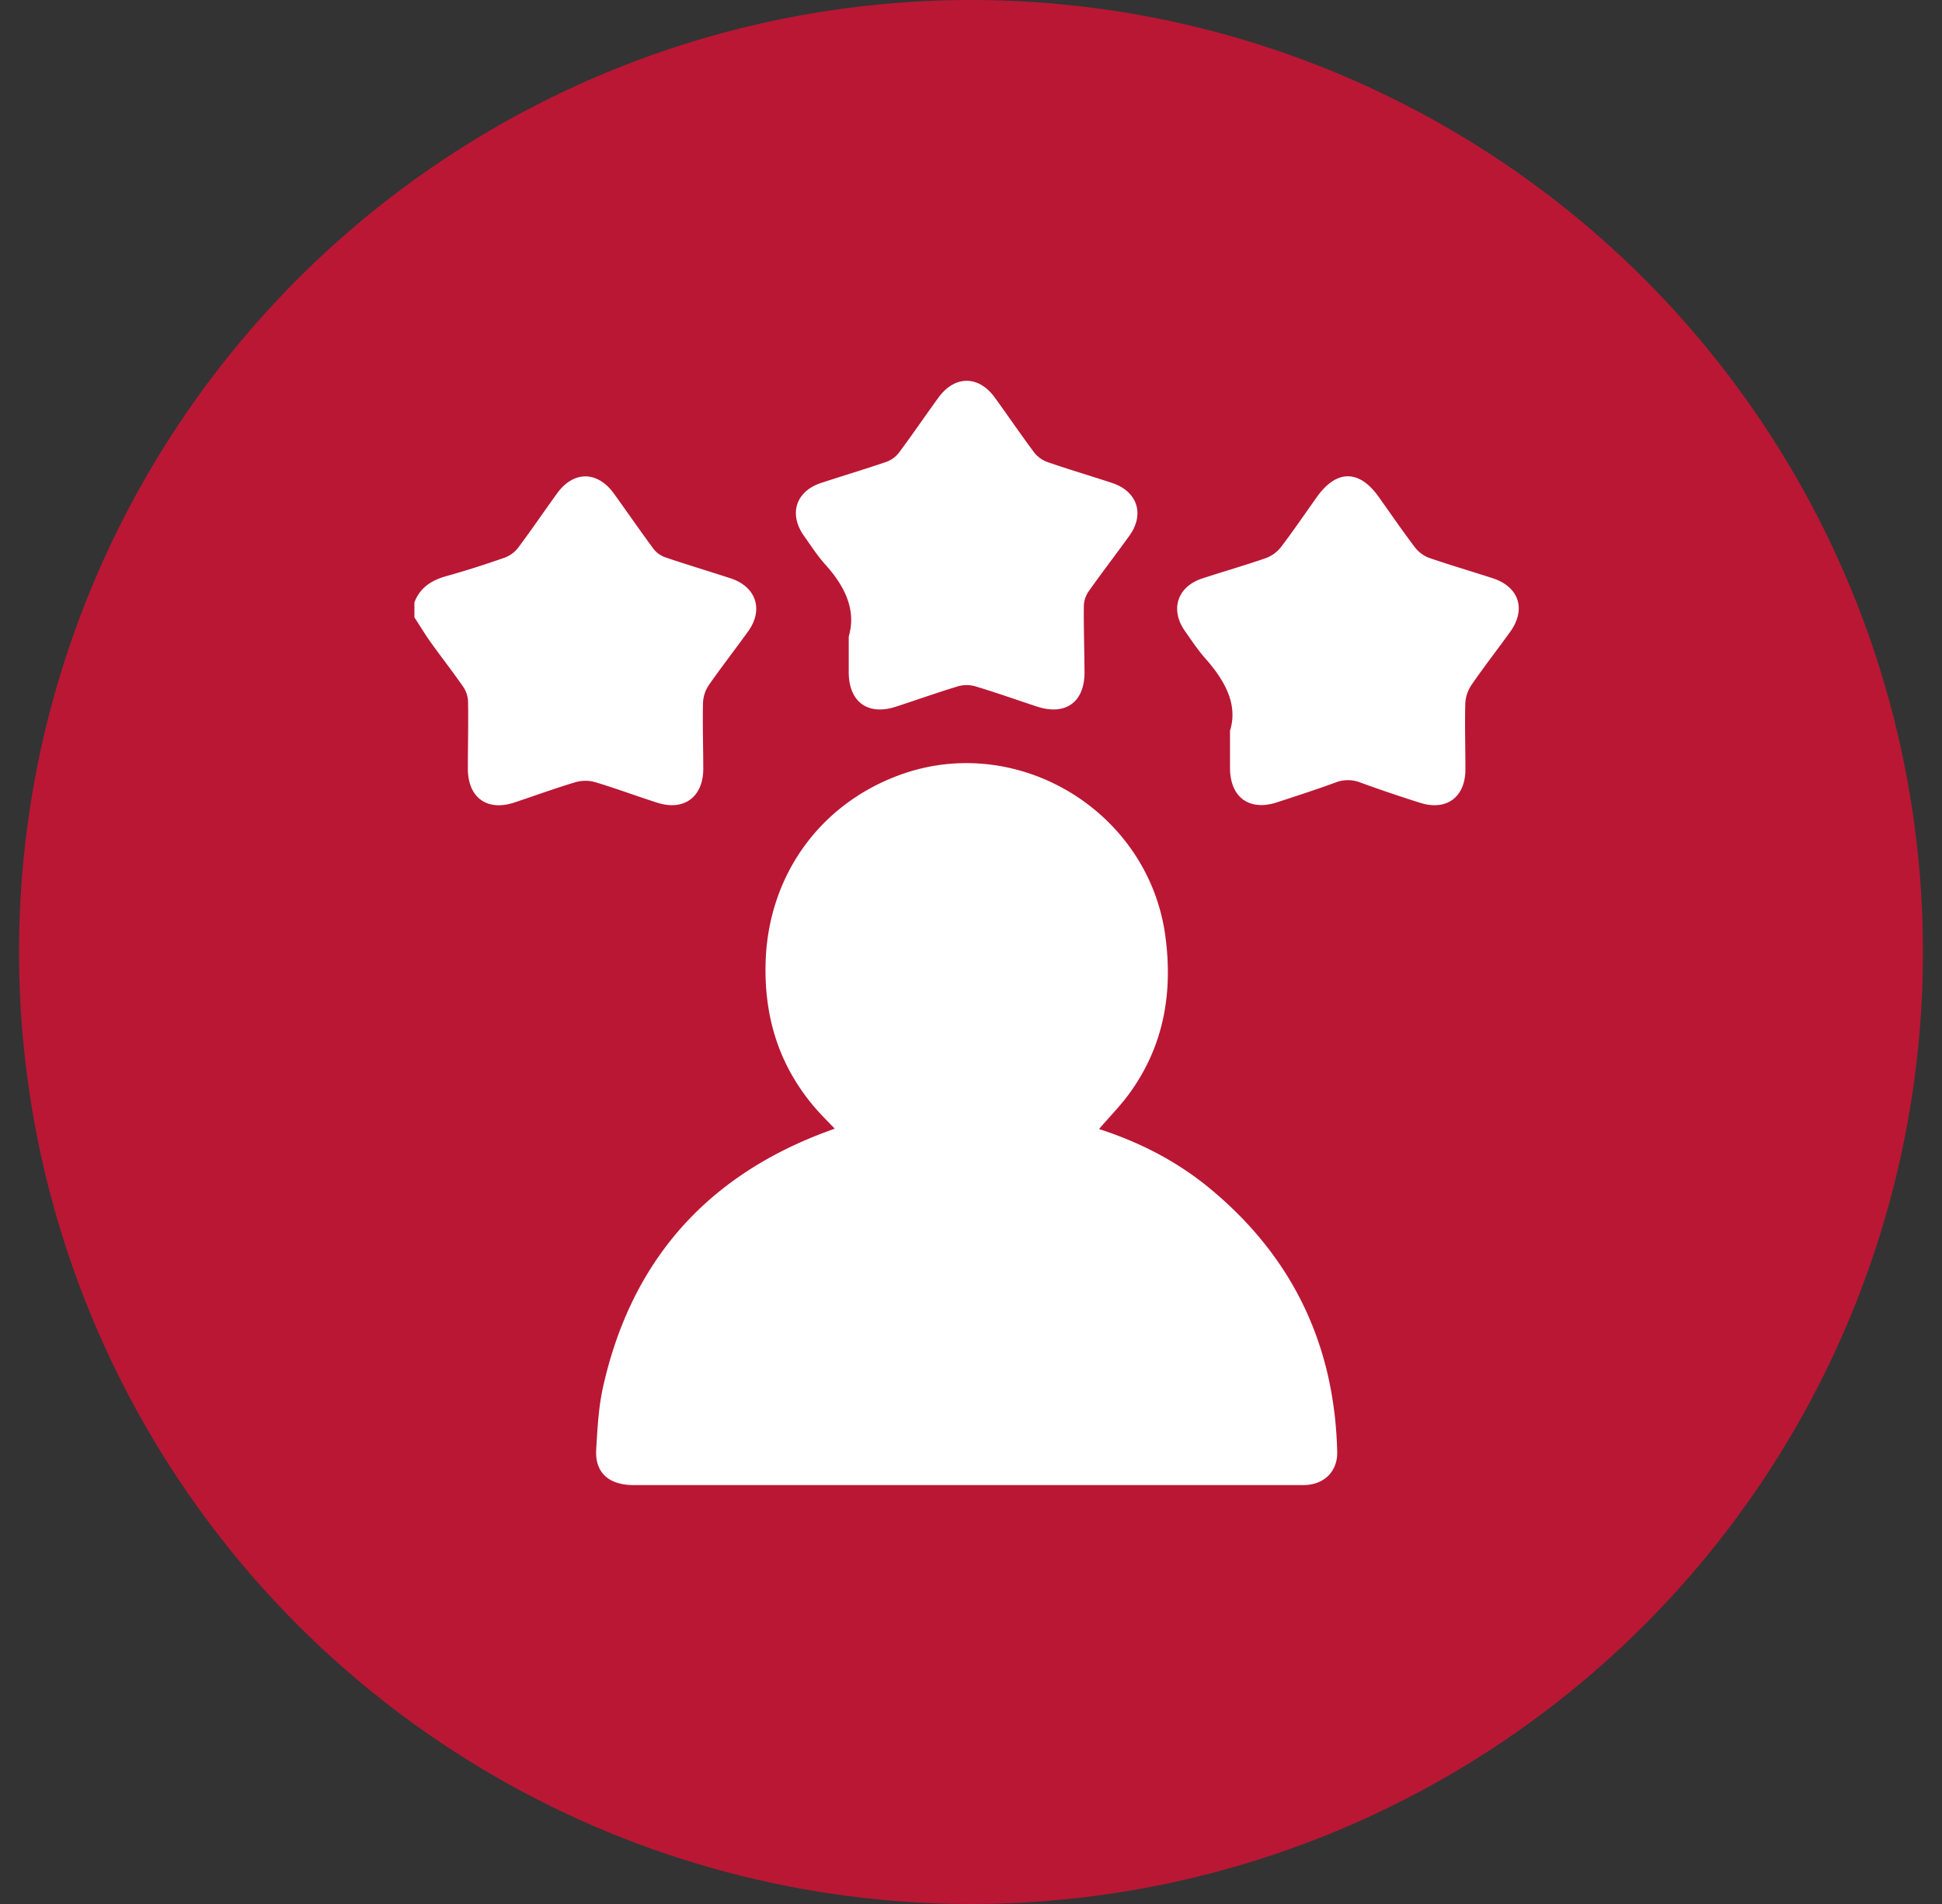 <svg xmlns="http://www.w3.org/2000/svg" width="51" height="50" fill="none"><rect width="100%" height="100%" fill="#333333" stroke="none"/><circle cx="25.5" cy="25" r="25" fill="#BA1735"/><path fill="#fff" d="M10.885 15.813c.15-.386.45-.576.837-.684.517-.143 1.029-.309 1.536-.486a.8.8 0 0 0 .347-.256c.351-.468.68-.954 1.024-1.429.432-.598 1.058-.596 1.492.002.349.483.686.974 1.04 1.452a.67.67 0 0 0 .305.222c.572.194 1.15.367 1.723.554.666.218.868.82.461 1.388-.341.477-.704.938-1.038 1.42a.9.9 0 0 0-.15.462c-.014.577.007 1.154.007 1.732 0 .738-.507 1.114-1.206.89-.548-.174-1.087-.377-1.638-.542a.95.95 0 0 0-.512.003c-.542.162-1.073.357-1.61.535-.716.235-1.217-.133-1.216-.892 0-.587.015-1.174.005-1.76a.74.74 0 0 0-.126-.386c-.274-.396-.572-.776-.853-1.168-.152-.213-.287-.439-.43-.659v-.397zM28.864 29.65c1.074.347 2.05.85 2.91 1.561 2.167 1.79 3.275 4.101 3.343 6.912.013.51-.333.855-.84.875q-.07.002-.14.001H16.64c-.653 0-1.018-.328-.983-.928.033-.556.061-1.12.183-1.66.738-3.282 2.695-5.506 5.838-6.682l.244-.09c-.16-.167-.312-.316-.454-.475-.998-1.124-1.414-2.446-1.36-3.94.083-2.243 1.425-4.111 3.528-4.876 3.09-1.124 6.517.952 6.966 4.22.207 1.511-.042 2.923-.96 4.171-.229.31-.501.587-.78.91zM32.302 19.188c.216-.69-.136-1.318-.652-1.902-.194-.218-.356-.466-.525-.705-.406-.57-.21-1.175.452-1.392.555-.181 1.118-.342 1.669-.534a.9.9 0 0 0 .392-.285c.327-.429.63-.875.942-1.314.516-.727 1.111-.731 1.624-.011.319.447.628.9.96 1.336.089.117.232.221.37.27.553.191 1.114.354 1.67.535.687.224.881.814.458 1.403-.337.468-.692.924-1.018 1.398a.95.95 0 0 0-.163.485c-.016.577.004 1.155.003 1.733 0 .727-.496 1.096-1.186.878a36 36 0 0 1-1.579-.536.9.9 0 0 0-.654.005c-.504.185-1.017.35-1.527.517-.729.24-1.235-.13-1.236-.903v-.98zM22.29 16.712c.203-.696-.104-1.32-.617-1.888-.208-.23-.377-.496-.558-.75-.407-.572-.218-1.17.444-1.39.572-.189 1.15-.36 1.72-.556a.73.73 0 0 0 .327-.238c.355-.476.69-.969 1.04-1.45.425-.584 1.052-.586 1.475-.005.35.481.684.974 1.04 1.45.084.11.22.205.35.25.56.194 1.13.362 1.694.548.665.22.862.819.454 1.386-.353.491-.723.97-1.071 1.463a.7.7 0 0 0-.125.386c-.005.577.015 1.154.018 1.731.004.791-.498 1.152-1.251.905-.537-.177-1.07-.366-1.61-.529a.83.83 0 0 0-.458-.003c-.55.166-1.091.36-1.638.537-.733.24-1.233-.129-1.235-.902v-.945"/></svg>